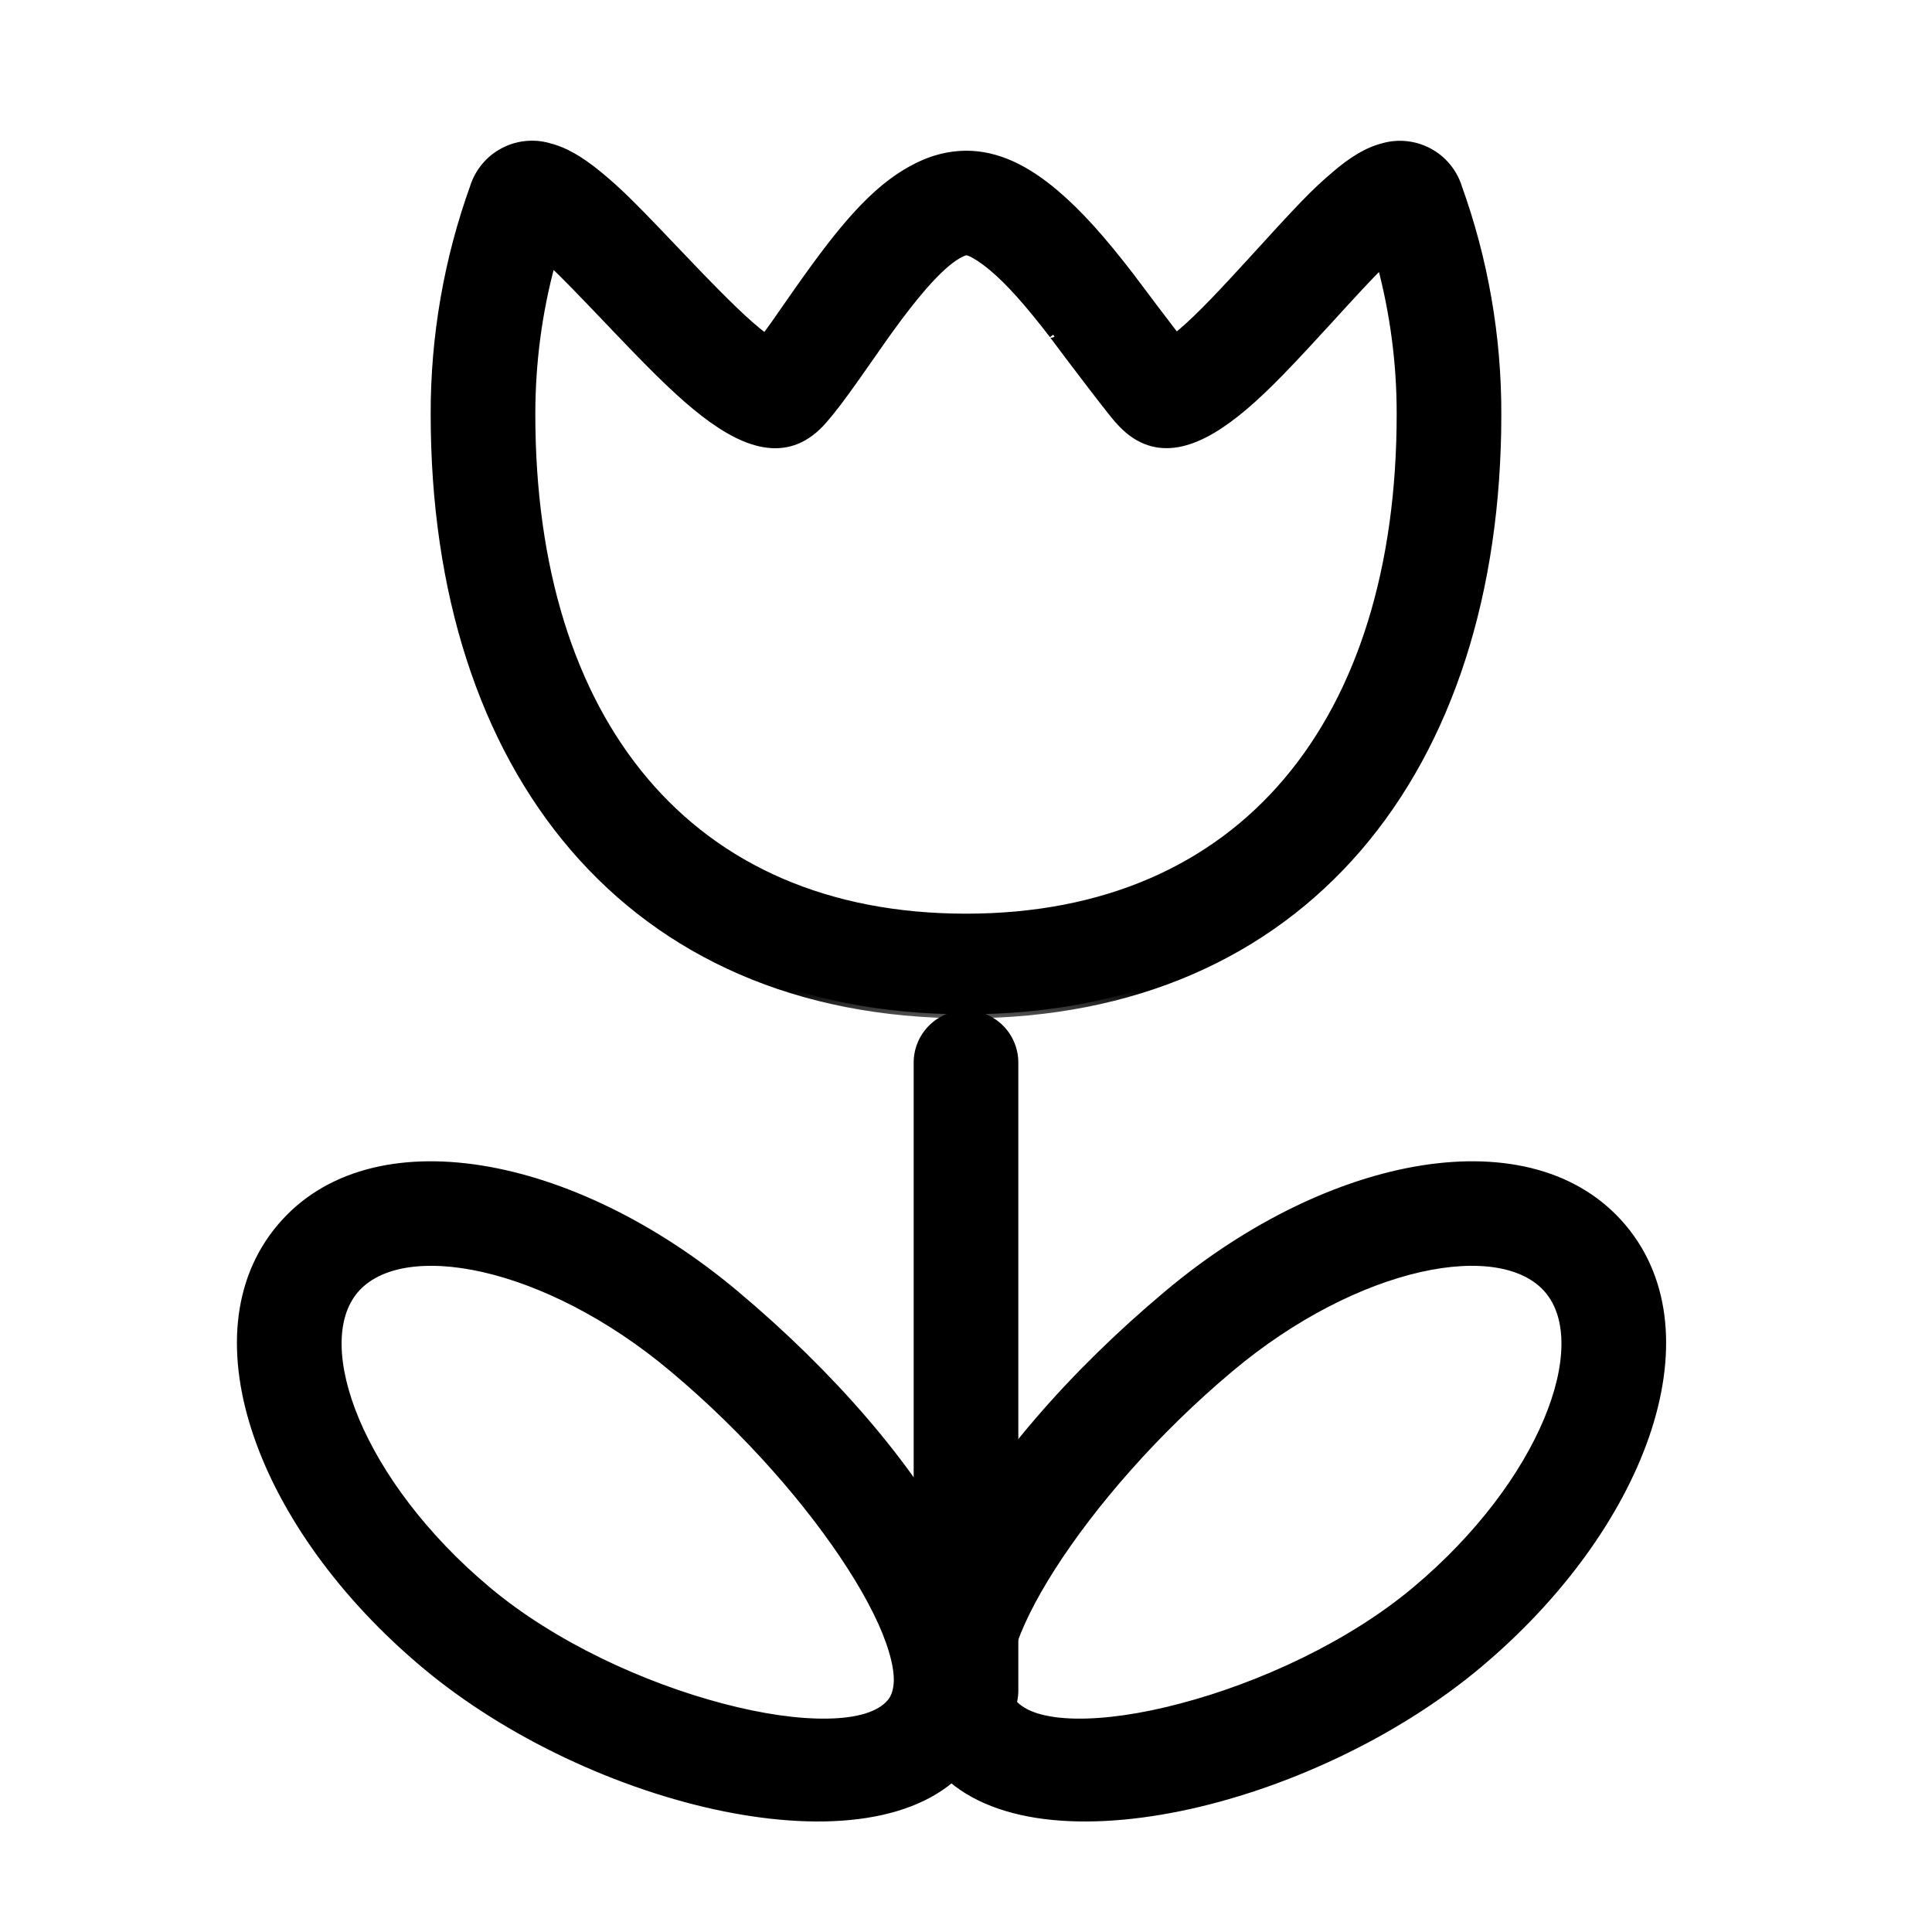 <?xml version="1.0" encoding="UTF-8"?> <svg xmlns="http://www.w3.org/2000/svg" width="24" height="24" viewBox="0 0 24 24" fill="none"><mask id="path-1-outside-1_20_8" maskUnits="userSpaceOnUse" x="4.4" y="0.798" width="15" height="12" fill="black"><rect fill="white" x="4.4" y="0.798" width="15" height="12"></rect><path fill-rule="evenodd" clip-rule="evenodd" d="M15.55 3.244L15.462 3.338C15.061 3.776 14.814 4.026 14.61 4.188C14.416 3.935 14.224 3.68 14.033 3.425C13.686 2.976 13.398 2.651 13.103 2.402C12.743 2.098 12.385 1.922 12 1.922C11.797 1.924 11.601 1.972 11.411 2.065C10.947 2.291 10.558 2.714 10.037 3.443C9.971 3.534 9.807 3.769 9.708 3.911L9.633 4.019L9.505 4.195L9.486 4.181C9.271 4.016 9.013 3.766 8.587 3.32L8.505 3.234C7.865 2.562 7.691 2.386 7.423 2.167C7.205 1.99 7.017 1.876 6.811 1.825C6.624 1.773 6.424 1.795 6.253 1.887C6.081 1.978 5.952 2.133 5.891 2.317C5.564 3.224 5.398 4.181 5.4 5.146C5.4 9.569 7.819 12.6 12 12.6C16.181 12.6 18.6 9.569 18.6 5.146C18.602 4.181 18.436 3.224 18.108 2.317C18.047 2.133 17.918 1.979 17.747 1.888C17.576 1.797 17.376 1.775 17.189 1.826C16.985 1.878 16.8 1.994 16.589 2.174C16.33 2.394 16.169 2.564 15.55 3.242M6.6 5.146C6.6 4.498 6.685 3.863 6.851 3.259C7.011 3.408 7.217 3.622 7.636 4.062L7.72 4.15C8.189 4.64 8.476 4.918 8.755 5.134C9.301 5.551 9.804 5.699 10.224 5.219C10.337 5.09 10.452 4.937 10.612 4.711C10.623 4.698 10.655 4.651 10.698 4.589L11.013 4.141C11.417 3.577 11.715 3.252 11.934 3.145C11.955 3.134 11.977 3.125 12 3.12C12.047 3.12 12.165 3.18 12.329 3.318C12.545 3.498 12.785 3.77 13.083 4.158C13.044 4.108 13.737 5.034 13.899 5.218C14.319 5.7 14.823 5.549 15.353 5.129C15.624 4.914 15.901 4.634 16.348 4.147L16.437 4.051C16.812 3.638 17.009 3.427 17.157 3.281C17.319 3.889 17.401 4.515 17.4 5.144C17.4 8.958 15.451 11.4 12 11.4C8.549 11.4 6.6 8.958 6.6 5.146Z"></path></mask><path fill-rule="evenodd" clip-rule="evenodd" d="M15.55 3.244L15.462 3.338C15.061 3.776 14.814 4.026 14.61 4.188C14.416 3.935 14.224 3.68 14.033 3.425C13.686 2.976 13.398 2.651 13.103 2.402C12.743 2.098 12.385 1.922 12 1.922C11.797 1.924 11.601 1.972 11.411 2.065C10.947 2.291 10.558 2.714 10.037 3.443C9.971 3.534 9.807 3.769 9.708 3.911L9.633 4.019L9.505 4.195L9.486 4.181C9.271 4.016 9.013 3.766 8.587 3.32L8.505 3.234C7.865 2.562 7.691 2.386 7.423 2.167C7.205 1.99 7.017 1.876 6.811 1.825C6.624 1.773 6.424 1.795 6.253 1.887C6.081 1.978 5.952 2.133 5.891 2.317C5.564 3.224 5.398 4.181 5.4 5.146C5.4 9.569 7.819 12.6 12 12.6C16.181 12.6 18.6 9.569 18.6 5.146C18.602 4.181 18.436 3.224 18.108 2.317C18.047 2.133 17.918 1.979 17.747 1.888C17.576 1.797 17.376 1.775 17.189 1.826C16.985 1.878 16.8 1.994 16.589 2.174C16.33 2.394 16.169 2.564 15.55 3.242M6.6 5.146C6.6 4.498 6.685 3.863 6.851 3.259C7.011 3.408 7.217 3.622 7.636 4.062L7.72 4.15C8.189 4.64 8.476 4.918 8.755 5.134C9.301 5.551 9.804 5.699 10.224 5.219C10.337 5.09 10.452 4.937 10.612 4.711C10.623 4.698 10.655 4.651 10.698 4.589L11.013 4.141C11.417 3.577 11.715 3.252 11.934 3.145C11.955 3.134 11.977 3.125 12 3.12C12.047 3.12 12.165 3.18 12.329 3.318C12.545 3.498 12.785 3.77 13.083 4.158C13.044 4.108 13.737 5.034 13.899 5.218C14.319 5.7 14.823 5.549 15.353 5.129C15.624 4.914 15.901 4.634 16.348 4.147L16.437 4.051C16.812 3.638 17.009 3.427 17.157 3.281C17.319 3.889 17.401 4.515 17.4 5.144C17.4 8.958 15.451 11.4 12 11.4C8.549 11.4 6.6 8.958 6.6 5.146Z" fill="black"></path><path d="M15.462 3.338L15.425 3.304L15.425 3.305L15.462 3.338ZM14.61 4.188L14.57 4.218L14.601 4.259L14.641 4.227L14.61 4.188ZM14.033 3.425L14.073 3.395L14.072 3.394L14.033 3.425ZM13.103 2.402L13.071 2.441L13.071 2.441L13.103 2.402ZM12 1.922V1.872L12 1.872L12 1.922ZM11.411 2.065L11.433 2.11L11.433 2.11L11.411 2.065ZM10.037 3.443L10.078 3.472L10.078 3.472L10.037 3.443ZM9.708 3.911L9.749 3.939L9.749 3.939L9.708 3.911ZM9.633 4.019L9.673 4.048L9.674 4.047L9.633 4.019ZM9.505 4.195L9.475 4.235L9.516 4.266L9.546 4.224L9.505 4.195ZM9.486 4.181L9.456 4.22L9.456 4.221L9.486 4.181ZM8.587 3.32L8.623 3.286L8.623 3.286L8.587 3.32ZM8.505 3.234L8.468 3.268L8.468 3.269L8.505 3.234ZM7.423 2.167L7.455 2.128L7.455 2.128L7.423 2.167ZM6.811 1.825L6.798 1.873L6.799 1.874L6.811 1.825ZM5.891 2.317L5.938 2.334L5.938 2.333L5.891 2.317ZM5.4 5.146L5.45 5.146L5.45 5.145L5.4 5.146ZM18.6 5.146L18.55 5.145V5.146H18.6ZM18.108 2.317L18.061 2.333L18.061 2.334L18.108 2.317ZM17.189 1.826L17.201 1.875L17.202 1.875L17.189 1.826ZM16.589 2.174L16.621 2.213L16.621 2.212L16.589 2.174ZM6.851 3.259L6.885 3.223L6.825 3.166L6.803 3.246L6.851 3.259ZM7.636 4.062L7.6 4.096L7.6 4.097L7.636 4.062ZM7.72 4.15L7.756 4.115L7.756 4.115L7.72 4.15ZM8.755 5.134L8.725 5.173L8.725 5.173L8.755 5.134ZM10.224 5.219L10.187 5.186L10.187 5.186L10.224 5.219ZM10.612 4.711L10.573 4.679L10.571 4.682L10.612 4.711ZM10.698 4.589L10.657 4.56L10.657 4.56L10.698 4.589ZM11.013 4.141L10.972 4.112L10.972 4.112L11.013 4.141ZM11.934 3.145L11.956 3.19L11.959 3.189L11.934 3.145ZM12 3.12V3.069L11.989 3.071L12 3.12ZM12.329 3.318L12.297 3.356L12.297 3.356L12.329 3.318ZM13.083 4.158L13.043 4.188L13.122 4.128L13.083 4.158ZM13.899 5.218L13.936 5.185L13.936 5.184L13.899 5.218ZM15.353 5.129L15.384 5.168L15.384 5.168L15.353 5.129ZM16.348 4.147L16.311 4.113L16.311 4.113L16.348 4.147ZM16.437 4.051L16.473 4.085L16.474 4.085L16.437 4.051ZM17.157 3.281L17.205 3.268L17.183 3.185L17.121 3.245L17.157 3.281ZM17.4 5.144L17.35 5.144V5.144H17.4ZM15.55 3.244L15.513 3.21L15.425 3.304L15.462 3.338L15.499 3.372L15.586 3.278L15.55 3.244ZM15.462 3.338L15.425 3.305C15.024 3.743 14.78 3.99 14.579 4.149L14.61 4.188L14.641 4.227C14.849 4.062 15.098 3.81 15.499 3.372L15.462 3.338ZM14.61 4.188L14.65 4.158C14.456 3.905 14.264 3.65 14.073 3.395L14.033 3.425L13.993 3.455C14.184 3.71 14.376 3.965 14.57 4.218L14.61 4.188ZM14.033 3.425L14.072 3.394C13.725 2.944 13.434 2.616 13.135 2.364L13.103 2.402L13.071 2.441C13.362 2.686 13.647 3.008 13.993 3.455L14.033 3.425ZM13.103 2.402L13.135 2.364C12.77 2.055 12.402 1.872 12 1.872V1.922V1.972C12.369 1.972 12.716 2.14 13.071 2.441L13.103 2.402ZM12 1.922L12 1.872C11.789 1.874 11.585 1.924 11.389 2.02L11.411 2.065L11.433 2.11C11.616 2.02 11.805 1.974 12.001 1.972L12 1.922ZM11.411 2.065L11.389 2.02C10.912 2.252 10.517 2.685 9.996 3.414L10.037 3.443L10.078 3.472C10.598 2.744 10.981 2.33 11.433 2.11L11.411 2.065ZM10.037 3.443L9.996 3.413C9.93 3.505 9.765 3.741 9.667 3.882L9.708 3.911L9.749 3.939C9.848 3.798 10.012 3.563 10.078 3.472L10.037 3.443ZM9.708 3.911L9.667 3.882L9.592 3.99L9.633 4.019L9.674 4.047L9.749 3.939L9.708 3.911ZM9.633 4.019L9.592 3.99L9.465 4.166L9.505 4.195L9.546 4.224L9.673 4.048L9.633 4.019ZM9.505 4.195L9.535 4.155L9.516 4.141L9.486 4.181L9.456 4.221L9.475 4.235L9.505 4.195ZM9.486 4.181L9.517 4.141C9.305 3.979 9.05 3.731 8.623 3.286L8.587 3.32L8.551 3.355C8.977 3.8 9.238 4.053 9.456 4.22L9.486 4.181ZM8.587 3.32L8.623 3.286L8.541 3.199L8.505 3.234L8.468 3.269L8.551 3.355L8.587 3.32ZM8.505 3.234L8.541 3.2C7.902 2.528 7.725 2.349 7.455 2.128L7.423 2.167L7.392 2.206C7.656 2.422 7.828 2.596 8.468 3.268L8.505 3.234ZM7.423 2.167L7.455 2.128C7.234 1.949 7.039 1.83 6.823 1.777L6.811 1.825L6.799 1.874C6.994 1.922 7.176 2.03 7.392 2.206L7.423 2.167ZM6.811 1.825L6.825 1.777C6.625 1.722 6.412 1.745 6.229 1.843L6.253 1.887L6.276 1.931C6.436 1.845 6.623 1.825 6.798 1.873L6.811 1.825ZM6.253 1.887L6.229 1.843C6.046 1.94 5.908 2.105 5.843 2.302L5.891 2.317L5.938 2.333C5.995 2.16 6.116 2.017 6.276 1.931L6.253 1.887ZM5.891 2.317L5.844 2.3C5.515 3.213 5.348 4.176 5.35 5.146L5.4 5.146L5.45 5.145C5.448 4.187 5.613 3.236 5.938 2.334L5.891 2.317ZM5.4 5.146H5.35C5.35 7.366 5.957 9.242 7.094 10.564C8.232 11.887 9.897 12.65 12 12.65V12.6V12.55C9.923 12.55 8.287 11.797 7.17 10.499C6.053 9.199 5.45 7.348 5.45 5.146H5.4ZM12 12.6V12.65C14.104 12.65 15.768 11.887 16.906 10.564C18.043 9.242 18.65 7.366 18.65 5.146H18.6H18.55C18.55 7.348 17.948 9.199 16.83 10.499C15.713 11.797 14.078 12.55 12 12.55V12.6ZM18.6 5.146L18.65 5.146C18.652 4.176 18.485 3.213 18.155 2.3L18.108 2.317L18.061 2.334C18.387 3.236 18.552 4.187 18.55 5.145L18.6 5.146ZM18.108 2.317L18.156 2.301C18.091 2.105 17.953 1.941 17.77 1.844L17.747 1.888L17.723 1.932C17.883 2.018 18.004 2.161 18.061 2.333L18.108 2.317ZM17.747 1.888L17.77 1.844C17.588 1.747 17.375 1.723 17.176 1.778L17.189 1.826L17.202 1.875C17.377 1.826 17.563 1.847 17.723 1.932L17.747 1.888ZM17.189 1.826L17.177 1.778C16.962 1.832 16.77 1.954 16.556 2.136L16.589 2.174L16.621 2.212C16.83 2.035 17.008 1.924 17.201 1.875L17.189 1.826ZM16.589 2.174L16.557 2.136C16.294 2.358 16.131 2.531 15.513 3.209L15.55 3.242L15.587 3.276C16.206 2.598 16.365 2.43 16.621 2.213L16.589 2.174ZM6.6 5.146H6.65C6.65 4.502 6.735 3.872 6.899 3.272L6.851 3.259L6.803 3.246C6.636 3.854 6.55 4.493 6.55 5.146H6.6ZM6.851 3.259L6.817 3.296C6.975 3.443 7.18 3.656 7.6 4.096L7.636 4.062L7.672 4.028C7.254 3.587 7.046 3.373 6.885 3.223L6.851 3.259ZM7.636 4.062L7.6 4.097L7.684 4.184L7.72 4.15L7.756 4.115L7.672 4.027L7.636 4.062ZM7.72 4.15L7.684 4.184C8.153 4.675 8.442 4.955 8.725 5.173L8.755 5.134L8.786 5.094C8.51 4.88 8.225 4.606 7.756 4.115L7.72 4.15ZM8.755 5.134L8.725 5.173C9 5.384 9.271 5.532 9.531 5.562C9.796 5.594 10.042 5.503 10.262 5.252L10.224 5.219L10.187 5.186C9.986 5.415 9.771 5.49 9.543 5.463C9.31 5.436 9.056 5.301 8.786 5.094L8.755 5.134ZM10.224 5.219L10.262 5.252C10.376 5.121 10.493 4.966 10.653 4.74L10.612 4.711L10.571 4.682C10.412 4.908 10.298 5.059 10.187 5.186L10.224 5.219ZM10.612 4.711L10.65 4.743C10.663 4.728 10.697 4.678 10.739 4.617L10.698 4.589L10.657 4.56C10.613 4.624 10.582 4.668 10.573 4.68L10.612 4.711ZM10.698 4.589L10.739 4.618L11.053 4.17L11.013 4.141L10.972 4.112L10.657 4.56L10.698 4.589ZM11.013 4.141L11.053 4.17C11.255 3.889 11.429 3.669 11.579 3.506C11.731 3.342 11.855 3.239 11.956 3.19L11.934 3.145L11.912 3.1C11.794 3.158 11.66 3.271 11.506 3.438C11.352 3.605 11.175 3.829 10.972 4.112L11.013 4.141ZM11.934 3.145L11.959 3.189C11.975 3.18 11.993 3.173 12.011 3.169L12 3.12L11.989 3.071C11.961 3.077 11.935 3.088 11.91 3.102L11.934 3.145ZM12 3.12V3.17C12.003 3.17 12.012 3.171 12.03 3.178C12.047 3.185 12.069 3.195 12.095 3.211C12.148 3.241 12.216 3.289 12.297 3.356L12.329 3.318L12.361 3.28C12.277 3.209 12.204 3.158 12.146 3.124C12.116 3.107 12.089 3.094 12.066 3.085C12.044 3.076 12.021 3.07 12 3.07V3.12ZM12.329 3.318L12.297 3.356C12.509 3.533 12.746 3.802 13.043 4.188L13.083 4.158L13.122 4.128C12.824 3.739 12.581 3.463 12.361 3.28L12.329 3.318ZM13.083 4.158L13.122 4.128C13.122 4.127 13.121 4.126 13.121 4.126C13.121 4.125 13.12 4.125 13.12 4.125C13.12 4.125 13.12 4.124 13.119 4.123C13.118 4.123 13.116 4.12 13.115 4.119C13.102 4.11 13.042 4.125 13.034 4.173C13.036 4.177 13.038 4.181 13.039 4.182C13.039 4.183 13.039 4.184 13.04 4.184C13.041 4.185 13.042 4.188 13.043 4.189C13.046 4.193 13.052 4.201 13.06 4.211C13.075 4.232 13.1 4.265 13.131 4.306C13.193 4.389 13.281 4.506 13.376 4.63C13.564 4.878 13.778 5.157 13.861 5.251L13.899 5.218L13.936 5.184C13.857 5.094 13.644 4.819 13.455 4.57C13.361 4.446 13.273 4.329 13.211 4.246C13.18 4.205 13.156 4.172 13.14 4.152C13.132 4.141 13.127 4.134 13.124 4.13C13.122 4.127 13.122 4.127 13.123 4.128C13.123 4.128 13.123 4.129 13.123 4.13C13.124 4.131 13.127 4.135 13.128 4.139C13.12 4.187 13.06 4.202 13.047 4.193C13.046 4.192 13.044 4.189 13.043 4.189C13.043 4.189 13.043 4.188 13.043 4.188C13.042 4.188 13.042 4.187 13.042 4.187C13.042 4.187 13.042 4.187 13.042 4.187C13.042 4.187 13.042 4.187 13.042 4.187C13.042 4.188 13.043 4.188 13.043 4.188L13.083 4.158ZM13.899 5.218L13.861 5.25C14.081 5.503 14.327 5.593 14.591 5.561C14.849 5.53 15.116 5.38 15.384 5.168L15.353 5.129L15.322 5.09C15.059 5.298 14.809 5.434 14.578 5.462C14.352 5.49 14.137 5.415 13.936 5.185L13.899 5.218ZM15.353 5.129L15.384 5.168C15.659 4.95 15.938 4.668 16.385 4.181L16.348 4.147L16.311 4.113C15.865 4.601 15.59 4.877 15.322 5.09L15.353 5.129ZM16.348 4.147L16.384 4.181L16.473 4.085L16.437 4.051L16.4 4.017L16.311 4.113L16.348 4.147ZM16.437 4.051L16.474 4.085C16.849 3.672 17.045 3.462 17.192 3.316L17.157 3.281L17.121 3.245C16.973 3.393 16.775 3.605 16.4 4.018L16.437 4.051ZM17.157 3.281L17.108 3.294C17.269 3.897 17.351 4.52 17.35 5.144L17.4 5.144L17.45 5.144C17.451 4.511 17.368 3.88 17.205 3.268L17.157 3.281ZM17.4 5.144H17.35C17.35 7.043 16.865 8.594 15.956 9.67C15.048 10.745 13.713 11.35 12 11.35V11.4V11.45C13.739 11.45 15.103 10.835 16.033 9.735C16.961 8.636 17.45 7.059 17.45 5.144H17.4ZM12 11.4V11.35C10.287 11.35 8.952 10.745 8.044 9.67C7.135 8.595 6.65 7.044 6.65 5.146H6.6H6.55C6.55 7.06 7.039 8.636 7.968 9.735C8.897 10.835 10.262 11.45 12 11.45V11.4Z" fill="black" mask="url(#path-1-outside-1_20_8)"></path><path d="M12 12.575C12.165 12.575 12.325 12.641 12.442 12.758C12.559 12.875 12.625 13.034 12.625 13.2V21C12.625 21.166 12.559 21.325 12.442 21.442C12.325 21.559 12.165 21.625 12 21.625C11.834 21.625 11.675 21.559 11.558 21.442C11.441 21.325 11.375 21.166 11.375 21V13.2C11.375 13.034 11.441 12.875 11.558 12.758C11.675 12.641 11.834 12.575 12 12.575Z" fill="black" stroke="black" stroke-width="0.05"></path><path d="M17.664 14.502C18.689 14.34 19.606 14.558 20.176 15.237C20.746 15.916 20.801 16.857 20.463 17.838C20.125 18.819 19.392 19.844 18.378 20.694C17.336 21.568 15.934 22.214 14.653 22.475C14.012 22.605 13.4 22.64 12.877 22.558C12.355 22.476 11.919 22.277 11.635 21.939C11.079 21.275 11.206 20.298 11.76 19.246C12.315 18.192 13.304 17.054 14.491 16.059C15.504 15.208 16.64 14.664 17.664 14.502ZM19.218 16.041C18.938 15.707 18.357 15.615 17.639 15.778C16.924 15.941 16.081 16.354 15.293 17.016C14.364 17.795 13.581 18.703 13.085 19.479C12.837 19.867 12.662 20.221 12.575 20.51C12.532 20.654 12.511 20.781 12.514 20.887C12.517 20.992 12.544 21.076 12.594 21.135C12.658 21.211 12.757 21.27 12.887 21.31C13.017 21.349 13.175 21.371 13.358 21.374C13.723 21.381 14.178 21.316 14.667 21.186C15.646 20.929 16.761 20.419 17.575 19.735C18.363 19.074 18.917 18.317 19.201 17.642C19.487 16.963 19.498 16.375 19.218 16.041Z" fill="black" stroke="black" stroke-width="0.05"></path><path d="M3.465 15.237C4.034 14.558 4.951 14.34 5.975 14.502C6.999 14.664 8.134 15.208 9.148 16.059C10.335 17.054 11.323 18.192 11.879 19.246C12.399 20.232 12.543 21.153 12.1 21.811L12.004 21.939C11.72 22.277 11.285 22.476 10.762 22.558C10.24 22.64 9.628 22.605 8.987 22.475C7.705 22.214 6.302 21.568 5.261 20.694C4.247 19.844 3.514 18.819 3.177 17.838C2.839 16.857 2.895 15.916 3.465 15.237ZM6.002 15.778C5.284 15.615 4.702 15.707 4.422 16.041C4.142 16.375 4.154 16.963 4.439 17.641C4.724 18.317 5.277 19.074 6.065 19.735C6.879 20.419 7.994 20.929 8.973 21.186C9.463 21.316 9.918 21.381 10.283 21.374C10.465 21.371 10.625 21.35 10.755 21.31C10.885 21.27 10.984 21.211 11.048 21.135C11.097 21.076 11.124 20.992 11.128 20.887C11.131 20.781 11.109 20.654 11.066 20.51C10.98 20.221 10.805 19.867 10.556 19.479C10.06 18.703 9.276 17.795 8.346 17.016C7.558 16.354 6.717 15.941 6.002 15.778Z" fill="black" stroke="black" stroke-width="0.05"></path></svg> 